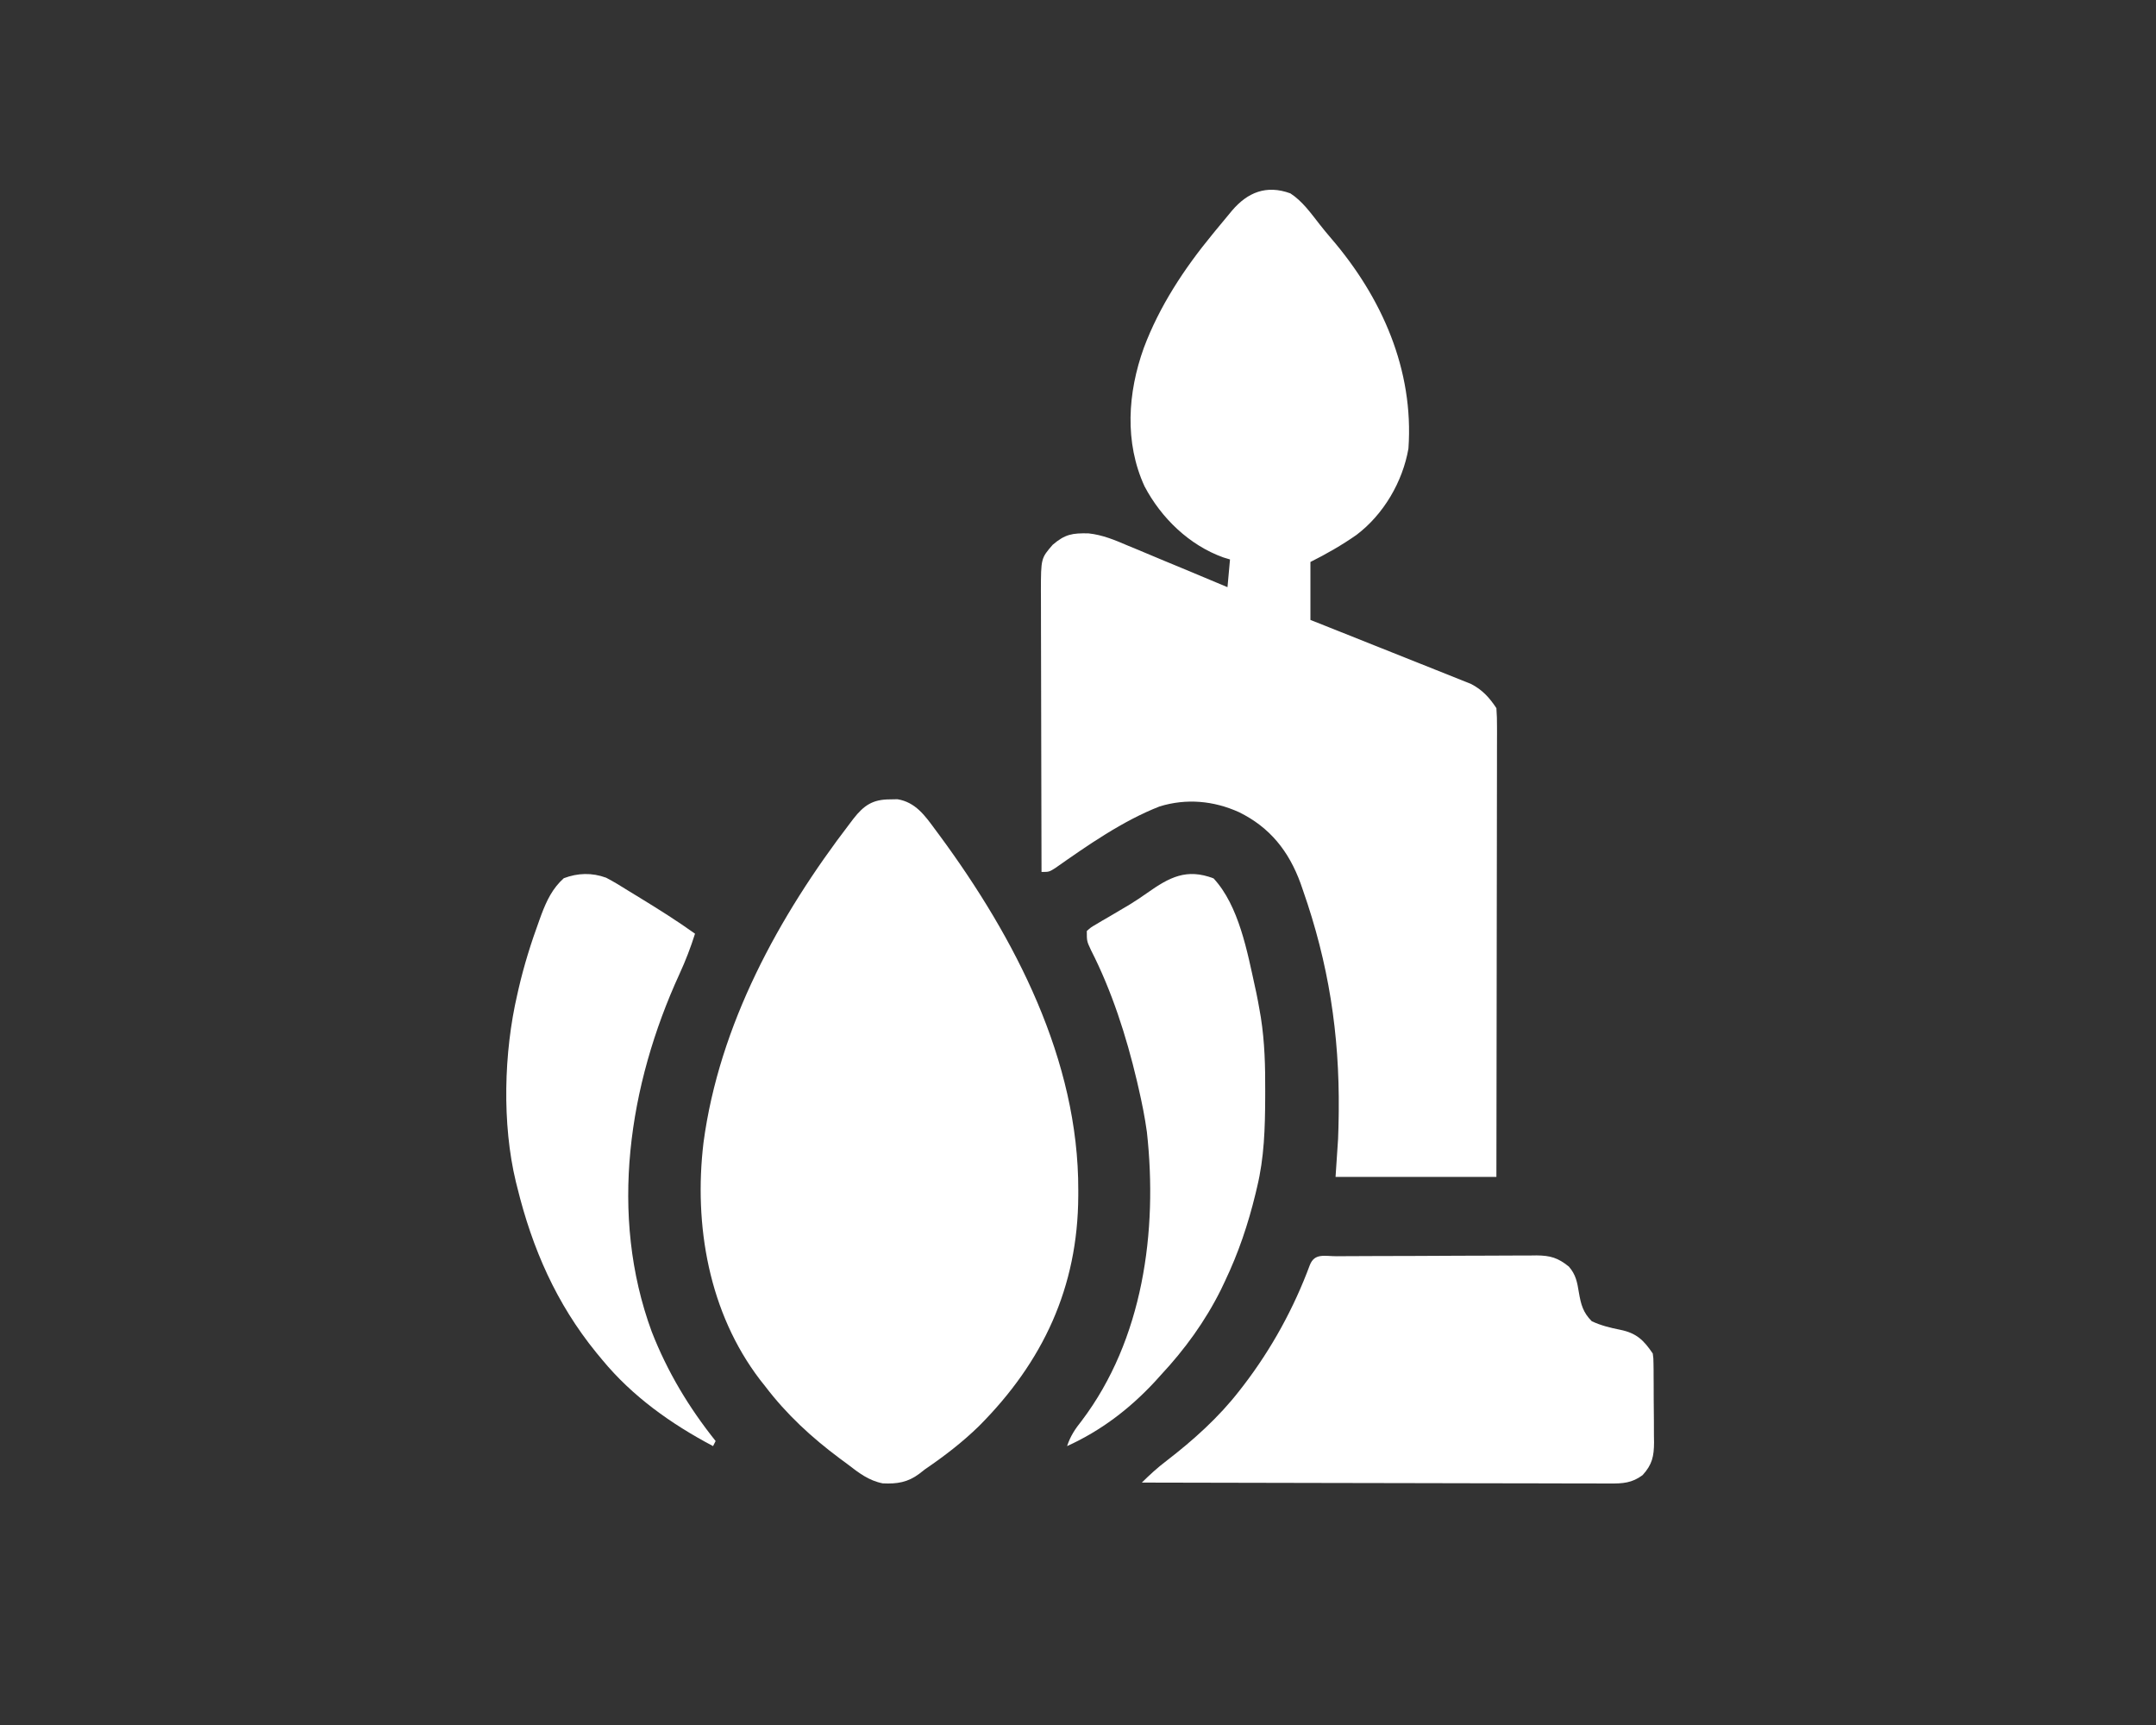 <svg width="500" height="400" viewBox="0 0 500 400" fill="none" xmlns="http://www.w3.org/2000/svg">
<rect x="0" y="0" width="500" height="400" fill="#333333" stroke="none"/>
<path d="M299.251 44.839C302.039 46.639 304.026 49.46 306.051 52.043C306.902 53.126 307.774 54.192 308.674 55.234C320.476 68.948 327.918 85.777 326.632 104.015C325.287 111.738 320.868 119.285 314.581 124.038C311.164 126.43 307.633 128.441 303.902 130.312C303.902 134.747 303.902 139.183 303.902 143.753C305.07 144.215 306.237 144.678 307.44 145.155C311.305 146.687 315.166 148.228 319.025 149.773C321.365 150.709 323.705 151.643 326.048 152.569C328.31 153.465 330.57 154.367 332.827 155.275C333.688 155.619 334.549 155.961 335.412 156.3C336.623 156.777 337.83 157.263 339.036 157.751C340.067 158.162 340.067 158.162 341.119 158.581C343.781 159.961 345.383 161.726 347.031 164.206C347.141 165.674 347.183 167.076 347.172 168.544C347.173 168.989 347.174 169.434 347.175 169.893C347.176 171.39 347.17 172.886 347.164 174.383C347.163 175.454 347.164 176.525 347.164 177.597C347.165 180.509 347.158 183.421 347.15 186.333C347.142 189.374 347.142 192.416 347.14 195.458C347.137 201.22 347.127 206.982 347.115 212.744C347.102 219.302 347.096 225.861 347.09 232.42C347.078 245.914 347.056 259.408 347.031 272.902C334.722 272.902 322.413 272.902 309.73 272.902C309.923 270.009 310.115 267.116 310.313 264.136C310.377 262.413 310.433 260.7 310.452 258.977C310.458 258.539 310.463 258.101 310.469 257.65C310.655 239.708 308.107 223.364 302.154 206.391C301.974 205.872 301.795 205.352 301.61 204.817C298.889 197.361 294.509 191.852 287.357 188.337C281.461 185.666 275.138 185.095 268.932 186.997C260.366 190.335 252.225 196.024 244.727 201.289C243.288 202.191 243.288 202.191 241.54 202.191C241.512 193.119 241.492 184.046 241.479 174.973C241.473 170.76 241.465 166.548 241.452 162.335C241.44 158.662 241.432 154.989 241.43 151.316C241.428 149.372 241.424 147.428 241.416 145.485C241.408 143.312 241.407 141.139 241.407 138.967C241.403 138.326 241.399 137.685 241.395 137.024C241.415 129.467 241.415 129.467 244.126 126.331C247.024 123.85 248.695 123.609 252.413 123.678C255.742 124.029 258.616 125.258 261.674 126.568C262.337 126.841 263 127.113 263.683 127.394C265.778 128.258 267.865 129.138 269.952 130.02C271.38 130.612 272.808 131.203 274.237 131.793C277.72 133.235 281.196 134.691 284.669 136.156C284.861 134.034 285.053 131.913 285.252 129.727C284.738 129.572 284.224 129.416 283.694 129.255C275.795 126.42 269.3 120.118 265.435 112.78C260.752 102.588 261.513 91.083 265.26 80.676C268.881 71.011 274.644 62.27 281.172 54.342C281.465 53.983 281.757 53.624 282.059 53.254C282.983 52.125 283.915 51.004 284.851 49.886C285.138 49.54 285.424 49.193 285.719 48.836C289.337 44.59 293.71 42.808 299.251 44.839Z" fill="white"/>
<path d="M206.379 185.364C206.957 185.352 207.536 185.341 208.132 185.329C212.335 186.021 214.531 189.154 216.911 192.396C217.399 193.052 217.399 193.052 217.896 193.72C235.388 217.464 250.153 245.813 250.064 276.023C250.064 276.445 250.063 276.866 250.062 277.301C249.979 298.507 241.88 315.802 227.037 330.684C223.15 334.475 218.996 337.654 214.522 340.702C214.085 341.044 213.647 341.386 213.197 341.738C210.52 343.74 208.036 344.127 204.718 343.968C201.462 343.326 199.164 341.538 196.57 339.536C195.96 339.086 195.351 338.636 194.722 338.172C188.187 333.296 182.419 327.984 177.46 321.462C177.068 320.966 176.675 320.47 176.27 319.959C164.387 304.411 160.863 284.107 163.148 264.971C166.802 237.618 180.602 212.442 197.149 190.866C197.406 190.526 197.663 190.186 197.928 189.836C200.37 186.719 202.408 185.369 206.379 185.364Z" fill="white"/>
<path d="M309.988 291.301C310.523 291.297 311.058 291.293 311.609 291.289C313.388 291.278 315.166 291.271 316.945 291.266C317.552 291.263 318.158 291.261 318.783 291.258C321.994 291.246 325.205 291.238 328.415 291.233C331.733 291.226 335.051 291.207 338.368 291.184C340.918 291.169 343.467 291.164 346.016 291.162C347.239 291.159 348.462 291.152 349.685 291.142C351.398 291.128 353.111 291.128 354.824 291.132C355.581 291.121 355.581 291.121 356.353 291.11C359.527 291.137 361.314 291.657 363.84 293.705C365.471 295.583 365.776 297.342 366.161 299.714C366.636 302.45 367.103 304.324 369.146 306.37C371.257 307.362 373.452 307.898 375.741 308.353C379.548 309.128 381.184 310.763 383.293 313.853C383.451 314.977 383.451 314.977 383.465 316.267C383.472 316.751 383.48 317.235 383.487 317.734C383.489 318.256 383.49 318.778 383.491 319.315C383.497 320.123 383.497 320.123 383.503 320.948C383.509 322.088 383.512 323.229 383.512 324.37C383.514 326.109 383.536 327.848 383.558 329.588C383.562 330.697 383.564 331.806 383.565 332.915C383.574 333.433 383.582 333.952 383.591 334.485C383.567 337.669 383.188 339.586 380.935 342.06C378.478 343.889 376.325 344.03 373.337 343.995C372.64 343.997 372.64 343.997 371.928 343.999C370.373 344.002 368.819 343.993 367.263 343.983C366.148 343.983 365.032 343.983 363.917 343.984C360.889 343.985 357.862 343.975 354.834 343.962C351.67 343.952 348.505 343.951 345.341 343.949C339.349 343.943 333.358 343.929 327.366 343.912C320.544 343.892 313.723 343.883 306.901 343.874C292.869 343.856 278.837 343.826 264.805 343.787C266.636 341.98 268.455 340.306 270.515 338.75C276.775 333.92 282.6 328.705 287.427 322.488C287.758 322.062 288.089 321.636 288.43 321.198C294.918 312.721 300.077 303.297 303.764 293.348C304.881 290.497 307.233 291.309 309.988 291.301Z" fill="white"/>
<path d="M281.436 203.682C287.323 210.024 289.264 220.706 291.091 229.019C291.178 229.411 291.264 229.804 291.353 230.208C291.624 231.512 291.864 232.818 292.092 234.13C292.195 234.716 292.297 235.302 292.402 235.906C293.305 241.644 293.442 247.272 293.416 253.068C293.414 253.79 293.414 253.79 293.412 254.526C293.383 261.587 293.193 268.433 291.52 275.316C291.404 275.809 291.287 276.302 291.167 276.811C289.453 283.876 287.206 290.551 284.082 297.086C283.616 298.071 283.616 298.071 283.139 299.076C279.474 306.419 274.756 312.909 269.207 318.855C268.738 319.374 268.27 319.893 267.787 320.427C261.902 326.756 255.269 331.788 247.465 335.329C248.256 332.97 249.326 331.366 250.862 329.446C265.065 310.66 268.53 285.567 265.975 262.475C265.503 259.066 264.834 255.718 264.057 252.37C263.922 251.781 263.787 251.193 263.648 250.587C261.192 240.212 257.849 229.803 253.014 220.324C252.042 218.244 252.042 218.244 252.042 215.891C252.947 215.069 252.947 215.069 254.223 214.323C254.693 214.042 255.162 213.761 255.646 213.471C256.156 213.177 256.666 212.884 257.191 212.581C258.247 211.959 259.302 211.335 260.356 210.71C260.885 210.398 261.414 210.086 261.959 209.764C263.357 208.908 264.701 208.009 266.042 207.061C271.19 203.432 275.156 201.29 281.436 203.682Z" fill="white"/>
<path d="M140.567 203.526C142.325 204.439 143.976 205.454 145.65 206.51C146.58 207.079 147.51 207.646 148.441 208.213C152.774 210.868 157.056 213.55 161.182 216.51C160.164 219.733 158.978 222.81 157.563 225.884C145.77 251.601 141.197 281.747 151.138 308.786C154.763 318.074 159.729 326.348 165.961 334.153C165.764 334.541 165.567 334.929 165.364 335.329C155.644 330.193 146.678 323.822 139.676 315.33C138.984 314.495 138.984 314.495 138.278 313.644C129 302.236 123.438 289.498 119.962 275.332C119.855 274.908 119.748 274.485 119.637 274.049C116.398 260.619 116.842 244.029 119.962 230.627C120.065 230.172 120.167 229.717 120.273 229.249C121.521 223.843 123.166 218.598 125.077 213.385C125.245 212.925 125.413 212.465 125.585 211.99C126.802 208.795 128.145 205.977 130.752 203.643C134.009 202.415 137.276 202.322 140.567 203.526Z" fill="white"/>
</svg>
